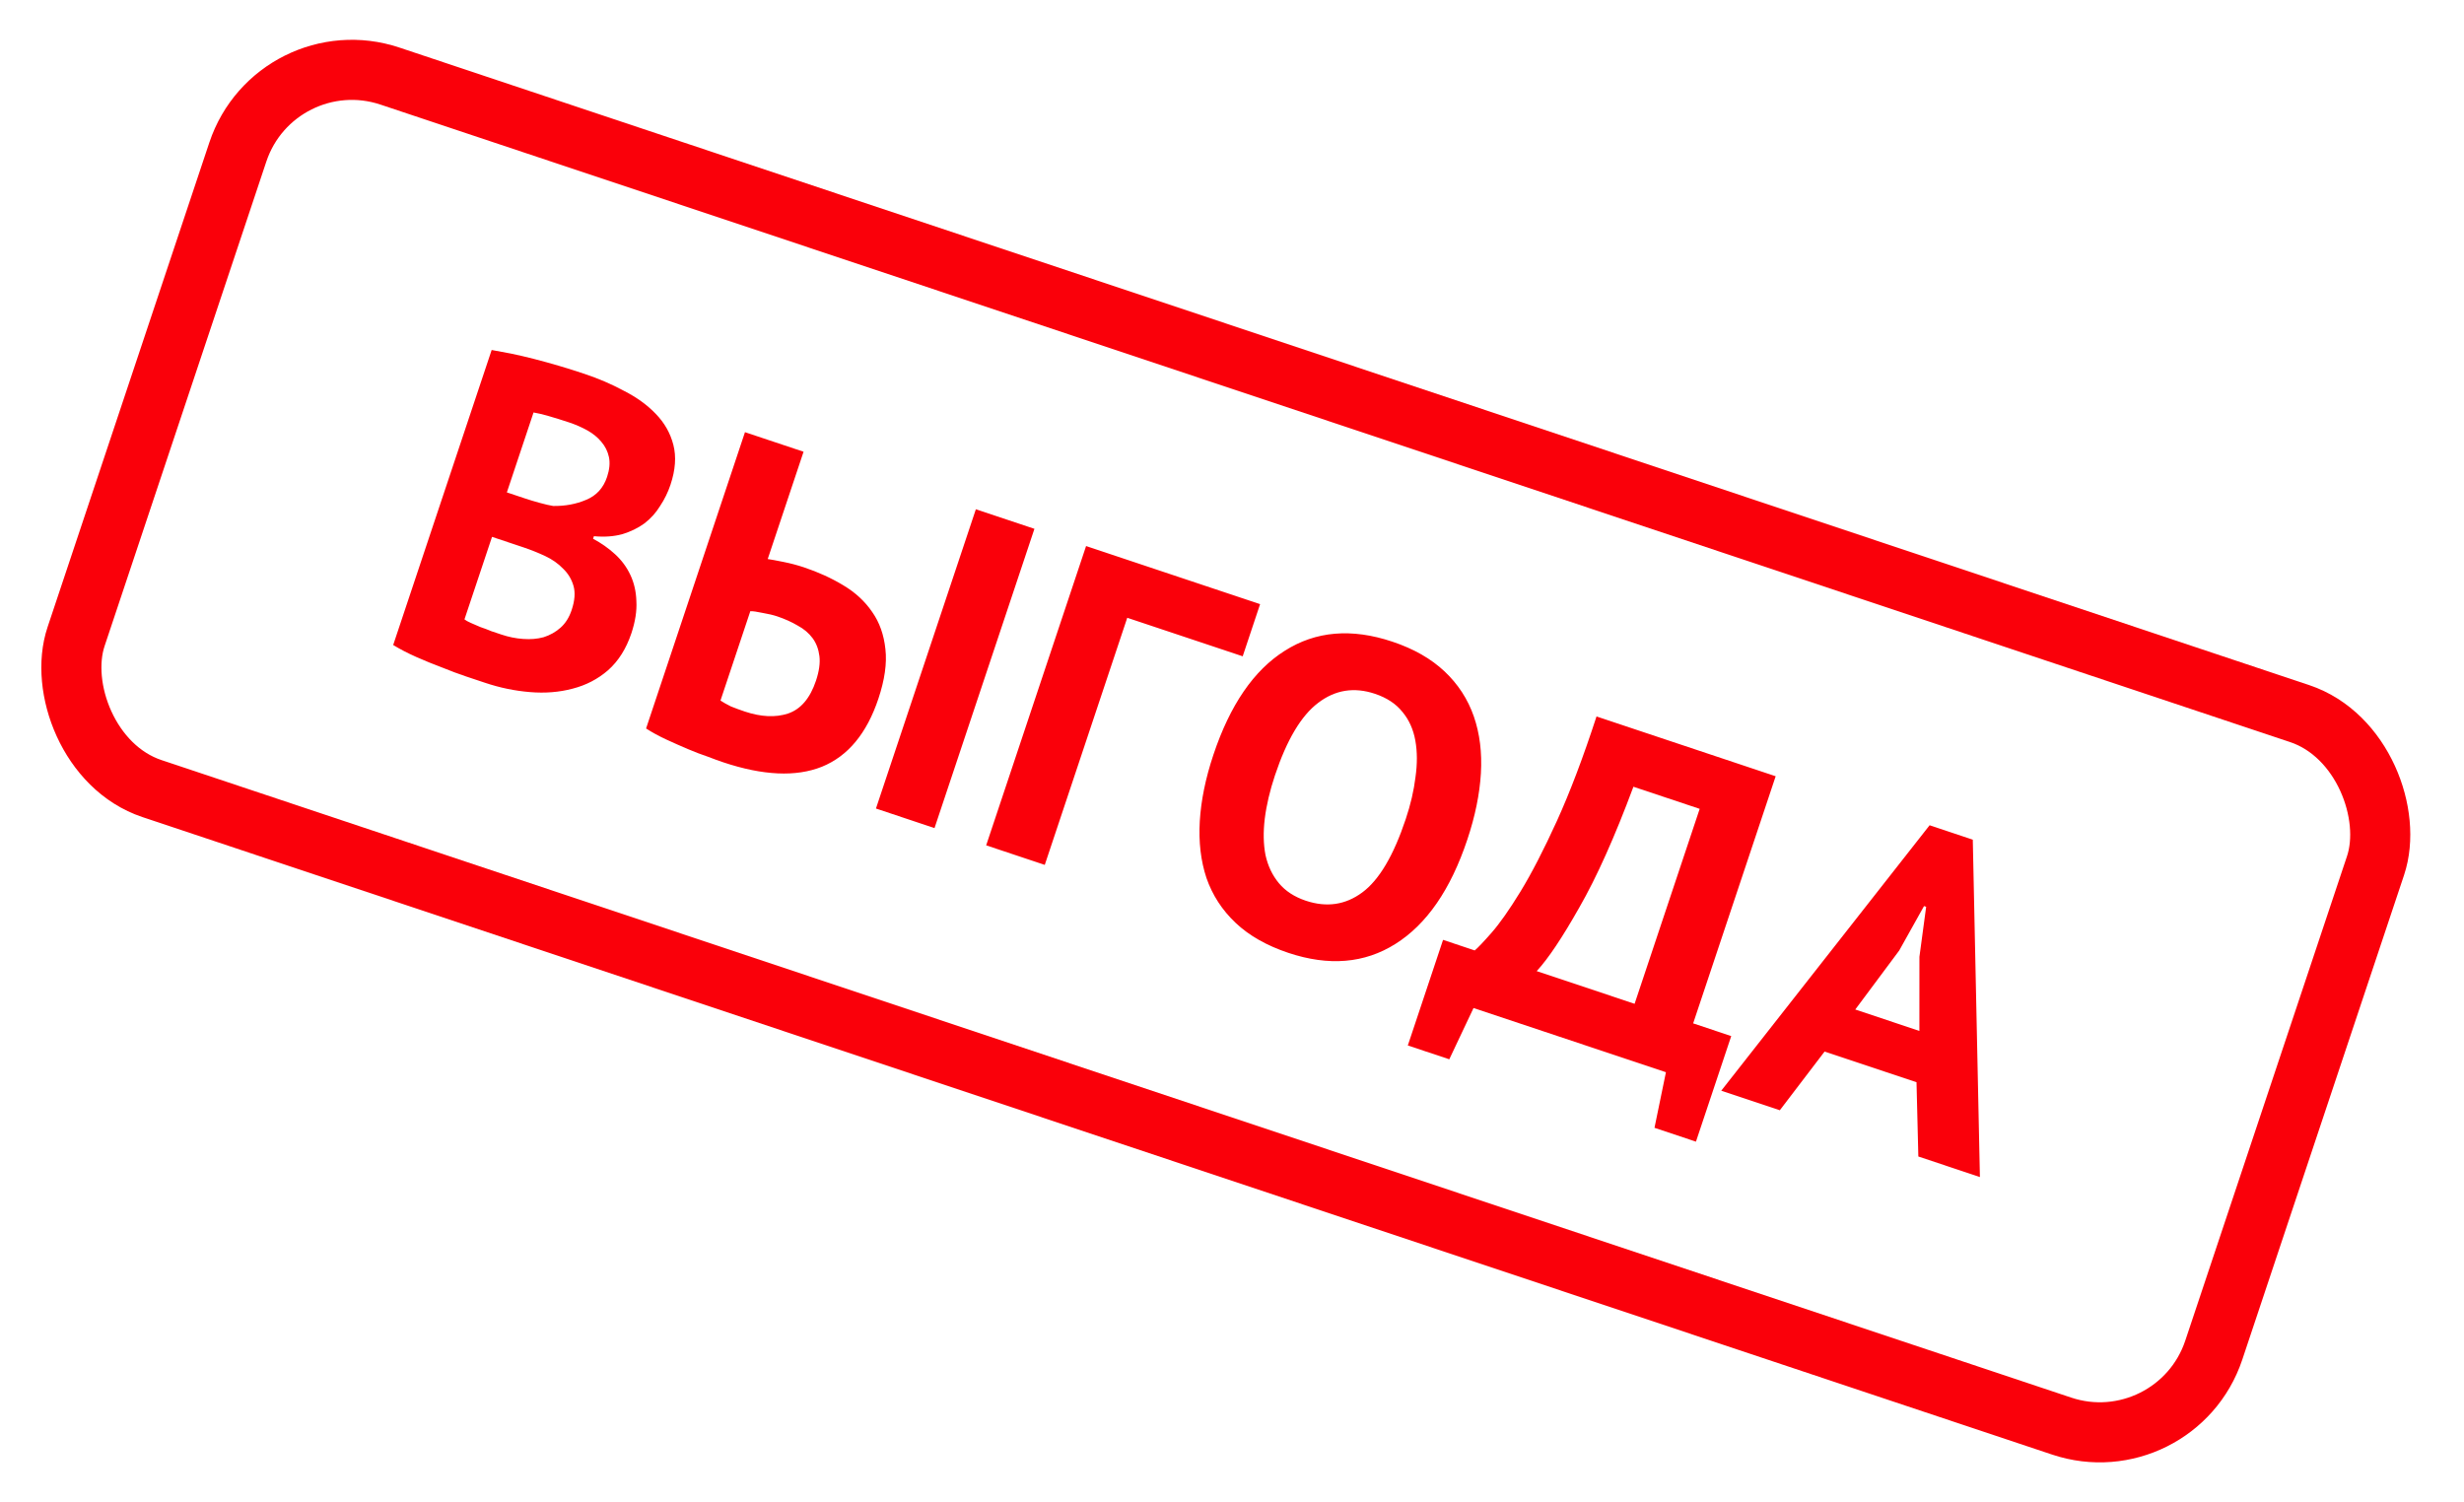 <?xml version="1.0" encoding="UTF-8"?> <svg xmlns="http://www.w3.org/2000/svg" width="82" height="50" viewBox="0 0 82 50" fill="none"><rect x="9.182" y="1.265" width="75" height="25" rx="4" transform="rotate(18.461 9.182 1.265)" stroke="#FA000A" stroke-width="2"></rect><path d="M22.313 16.134C22.231 16.38 22.116 16.616 21.967 16.84C21.828 17.068 21.652 17.262 21.44 17.423C21.231 17.575 20.986 17.694 20.705 17.779C20.426 17.855 20.113 17.877 19.765 17.845L19.737 17.93C20.006 18.073 20.249 18.243 20.467 18.443C20.685 18.642 20.856 18.873 20.979 19.136C21.102 19.398 21.169 19.689 21.178 20.008C21.197 20.331 21.141 20.687 21.012 21.076C20.84 21.588 20.583 21.997 20.238 22.304C19.896 22.601 19.501 22.806 19.052 22.92C18.612 23.037 18.141 23.075 17.638 23.033C17.135 22.992 16.637 22.889 16.144 22.724C15.983 22.67 15.774 22.601 15.518 22.515C15.271 22.433 15.004 22.333 14.716 22.216C14.435 22.111 14.147 21.994 13.853 21.864C13.569 21.738 13.313 21.605 13.085 21.466L16.362 11.648C16.552 11.68 16.766 11.72 17.003 11.767C17.249 11.818 17.509 11.878 17.781 11.948C18.052 12.018 18.328 12.094 18.606 12.176C18.894 12.261 19.175 12.35 19.45 12.442C19.915 12.597 20.353 12.785 20.764 13.007C21.187 13.222 21.54 13.477 21.821 13.771C22.112 14.069 22.308 14.413 22.409 14.805C22.51 15.198 22.478 15.64 22.313 16.134ZM16.695 21.121C16.932 21.2 17.169 21.248 17.406 21.264C17.653 21.283 17.881 21.264 18.09 21.207C18.301 21.141 18.49 21.035 18.654 20.89C18.819 20.744 18.942 20.548 19.024 20.302C19.129 19.988 19.149 19.721 19.086 19.5C19.023 19.279 18.908 19.087 18.74 18.926C18.576 18.755 18.375 18.614 18.138 18.503C17.901 18.393 17.659 18.296 17.413 18.214L16.374 17.867L15.457 20.613C15.498 20.648 15.569 20.687 15.671 20.732C15.772 20.776 15.878 20.822 15.988 20.869C16.112 20.91 16.233 20.956 16.354 21.007C16.486 21.051 16.6 21.089 16.695 21.121ZM17.494 16.596C17.627 16.641 17.78 16.686 17.954 16.734C18.137 16.785 18.289 16.82 18.409 16.839C18.808 16.845 19.173 16.777 19.505 16.635C19.847 16.496 20.079 16.242 20.203 15.872C20.285 15.625 20.306 15.405 20.265 15.212C20.224 15.02 20.138 14.849 20.009 14.7C19.889 14.555 19.735 14.43 19.549 14.325C19.362 14.221 19.16 14.132 18.942 14.059C18.695 13.977 18.466 13.906 18.254 13.845C18.042 13.785 17.876 13.746 17.756 13.727L16.868 16.387L17.494 16.596ZM32.476 16.948L34.425 17.599L31.1 27.559L29.151 26.908L32.476 16.948ZM24.792 14.383L26.742 15.034L25.549 18.605C25.66 18.621 25.834 18.653 26.071 18.701C26.308 18.748 26.536 18.808 26.754 18.881C27.229 19.04 27.663 19.237 28.058 19.475C28.463 19.715 28.785 20.013 29.026 20.367C29.269 20.712 29.416 21.124 29.466 21.605C29.52 22.076 29.442 22.625 29.233 23.251C28.847 24.408 28.22 25.164 27.354 25.517C26.49 25.862 25.394 25.812 24.067 25.369C23.934 25.325 23.765 25.263 23.559 25.184C23.35 25.114 23.126 25.029 22.886 24.927C22.655 24.829 22.416 24.723 22.169 24.609C21.923 24.495 21.7 24.373 21.501 24.244L24.792 14.383ZM24.788 23.681C25.329 23.861 25.806 23.883 26.221 23.748C26.648 23.605 26.959 23.24 27.156 22.652C27.26 22.339 27.298 22.067 27.27 21.837C27.241 21.606 27.166 21.406 27.043 21.239C26.919 21.071 26.755 20.932 26.549 20.821C26.347 20.701 26.118 20.598 25.862 20.512C25.729 20.468 25.568 20.43 25.378 20.398C25.191 20.357 25.055 20.338 24.97 20.341L23.977 23.315C24.072 23.378 24.188 23.443 24.323 23.51C24.472 23.57 24.627 23.627 24.788 23.681ZM41.356 21.842L37.514 20.56L34.769 28.784L32.819 28.133L36.144 18.173L41.935 20.106L41.356 21.842ZM40.38 25.122C40.934 23.462 41.725 22.308 42.753 21.66C43.784 21.003 44.978 20.901 46.334 21.354C47.046 21.591 47.626 21.922 48.075 22.346C48.524 22.77 48.848 23.268 49.047 23.84C49.246 24.413 49.324 25.045 49.283 25.738C49.242 26.43 49.091 27.166 48.831 27.943C48.277 29.603 47.48 30.76 46.439 31.414C45.411 32.062 44.224 32.161 42.877 31.712C42.156 31.471 41.571 31.139 41.122 30.715C40.673 30.291 40.349 29.793 40.15 29.22C39.961 28.651 39.887 28.02 39.928 27.327C39.97 26.635 40.12 25.9 40.38 25.122ZM42.429 25.806C42.261 26.309 42.148 26.788 42.091 27.243C42.037 27.689 42.045 28.092 42.114 28.453C42.193 28.816 42.342 29.129 42.56 29.392C42.778 29.654 43.077 29.849 43.456 29.976C44.148 30.207 44.775 30.116 45.335 29.701C45.895 29.288 46.377 28.474 46.782 27.259C46.944 26.776 47.052 26.311 47.106 25.865C47.169 25.422 47.168 25.016 47.101 24.646C47.035 24.276 46.893 23.959 46.675 23.697C46.46 23.425 46.153 23.222 45.755 23.089C45.063 22.858 44.433 22.959 43.867 23.392C43.304 23.816 42.825 24.62 42.429 25.806ZM56.44 37.995L55.06 37.534L55.441 35.684L49.038 33.547L48.231 35.254L46.851 34.794L48.024 31.279L49.077 31.631C49.178 31.549 49.365 31.353 49.637 31.043C49.909 30.733 50.23 30.276 50.6 29.672C50.974 29.059 51.377 28.277 51.811 27.325C52.248 26.364 52.688 25.203 53.131 23.844L59.093 25.834L56.347 34.058L57.614 34.481L56.44 37.995ZM54.398 33.407L56.564 26.919L54.359 26.183C53.738 27.852 53.138 29.191 52.559 30.2C51.993 31.202 51.52 31.909 51.14 32.319L54.398 33.407ZM63.78 36.017L60.721 34.996L59.231 36.95L57.282 36.299L64.216 27.465L65.653 27.945L65.89 39.173L63.841 38.489L63.78 36.017ZM61.742 33.597L63.876 34.31L63.877 31.843L64.101 30.178L64.03 30.155L63.204 31.634L61.742 33.597Z" fill="#FA000A"></path></svg> 